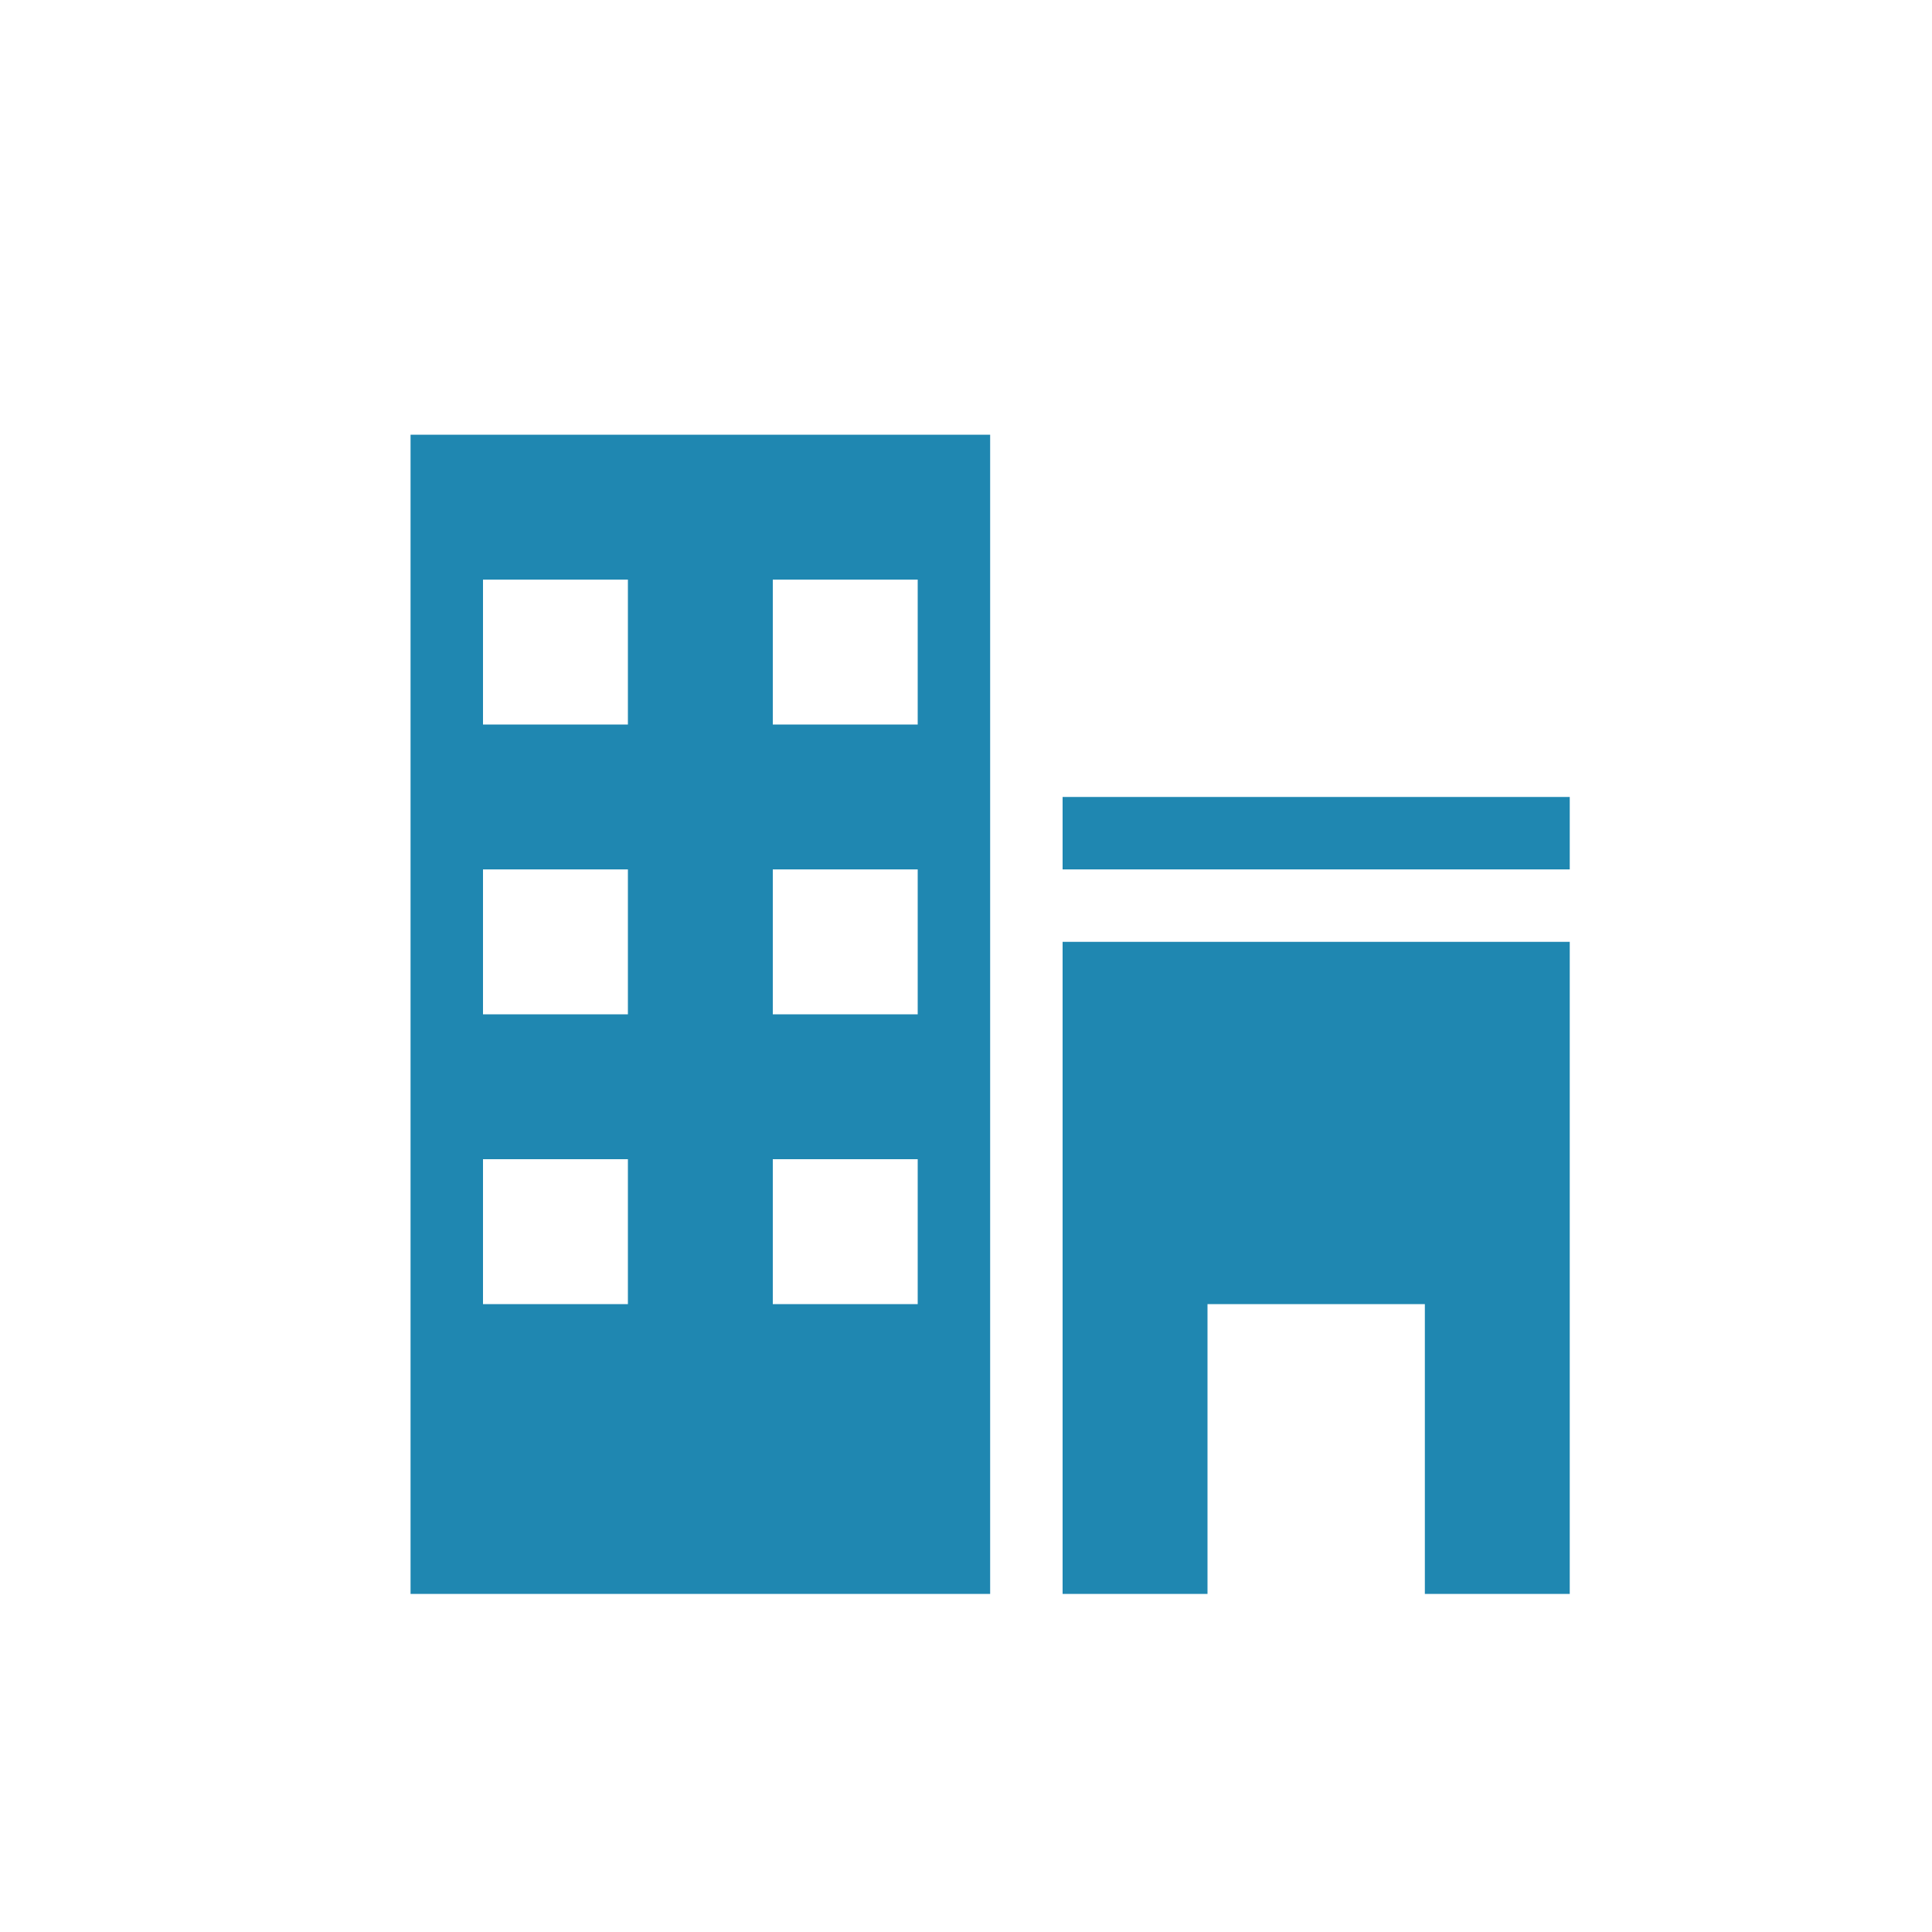 <svg width="80" height="80" viewBox="0 0 80 80" fill="none" xmlns="http://www.w3.org/2000/svg">
<g clip-path="url(#clip0_324_1067)">
<path d="M17 66H41V18H17V66ZM32 24H38V30H32V24ZM32 36H38V42H32V36ZM32 48H38V54H32V48ZM20 24H26V30H20V24ZM20 36H26V42H20V36ZM20 48H26V54H20V48ZM44 33H65V36H44V33ZM44 66H50V54H59V66H65V39H44V66Z" fill="#1F87B1"/>
</g>
<defs>
<clipPath id="clip0_324_1067">
<rect width="48" height="48" fill="white" transform="translate(17 18)"/>
</clipPath>
</defs>
</svg>
